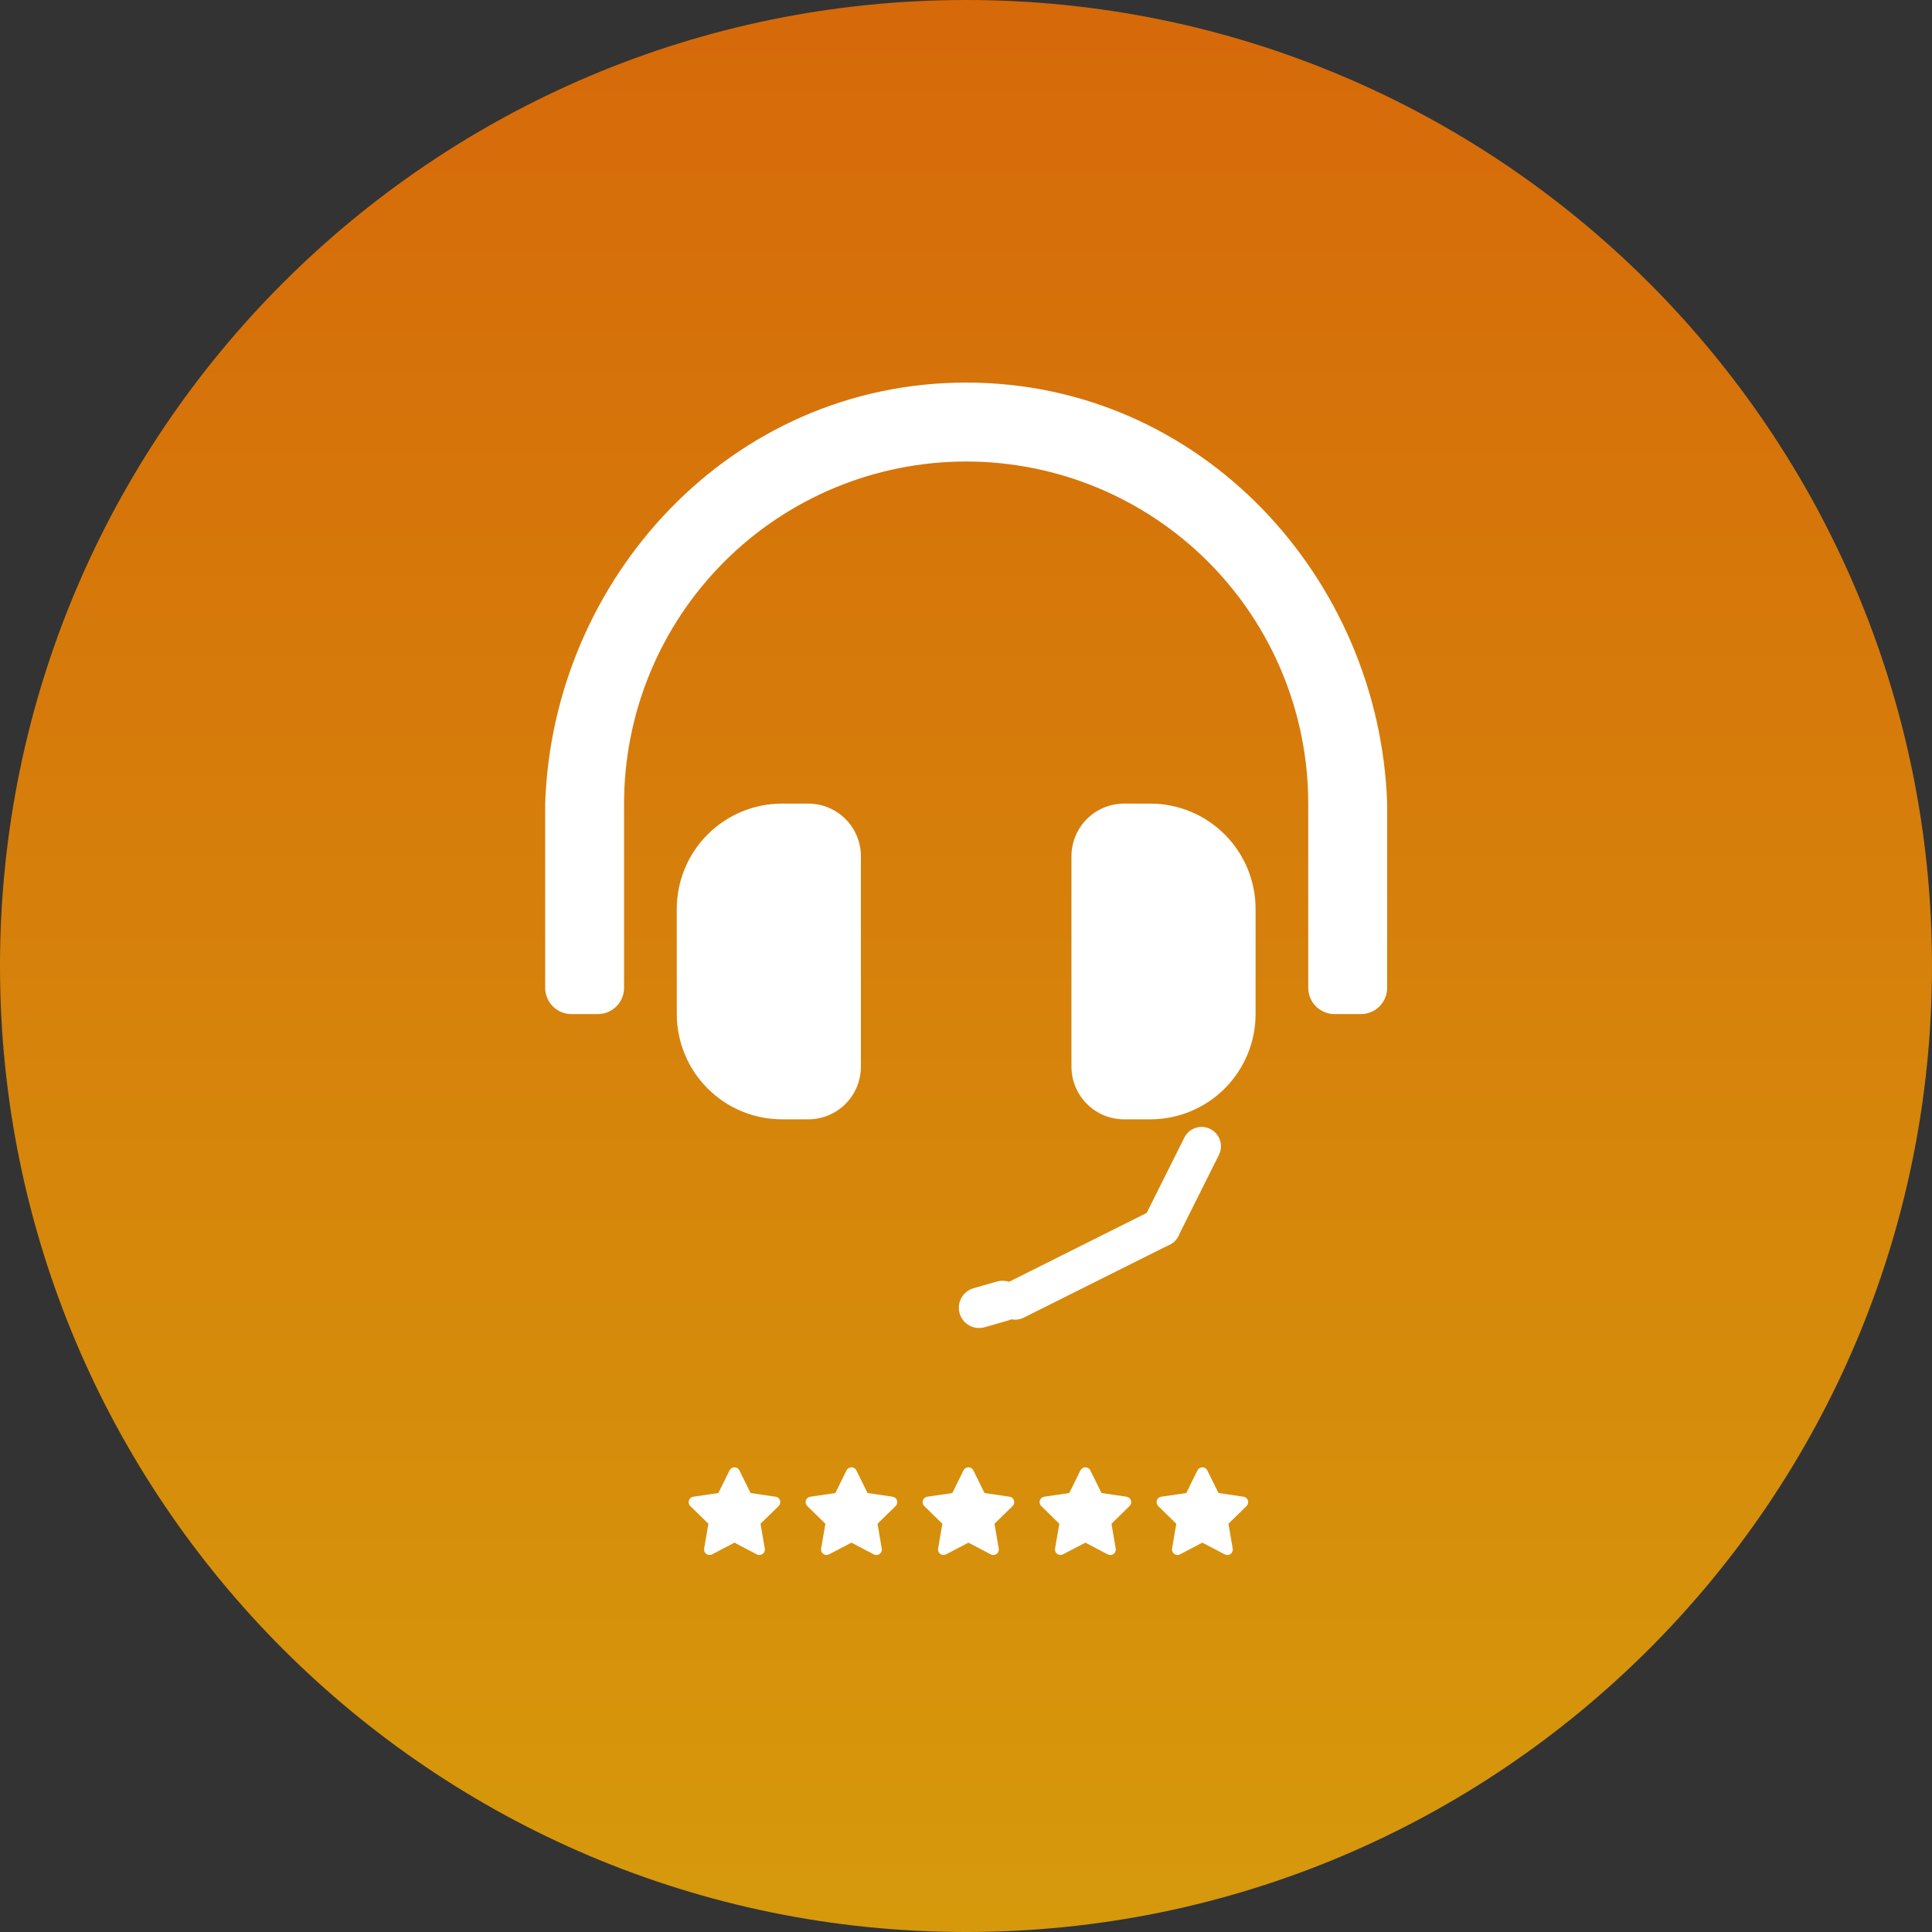 <svg width="100" height="100" viewBox="0 0 100 100" fill="none" xmlns="http://www.w3.org/2000/svg">
<rect x="0" y="0" width="100" height="100" fill="#333333" stroke="none"/>
<path opacity="0.8" d="M50 100C77.614 100 100 77.614 100 50C100 22.386 77.614 0 50 0C22.386 0 0 22.386 0 50C0 77.614 22.386 100 50 100Z" fill="url(#paint0_linear)"/>
<path d="M41.838 41.594H40.476C39.03 41.595 37.644 42.171 36.623 43.195C35.602 44.218 35.029 45.606 35.03 47.051V52.479C35.029 53.925 35.602 55.312 36.623 56.336C37.644 57.359 39.03 57.935 40.476 57.937H41.838C42.56 57.936 43.253 57.648 43.764 57.136C44.274 56.624 44.561 55.931 44.56 55.208V44.323C44.561 43.6 44.275 42.906 43.764 42.394C43.254 41.883 42.56 41.594 41.838 41.594ZM59.543 41.594H58.181C57.458 41.594 56.765 41.883 56.255 42.394C55.744 42.906 55.458 43.6 55.458 44.323V55.208C55.458 55.931 55.744 56.624 56.255 57.136C56.765 57.648 57.458 57.936 58.181 57.937H59.543C60.989 57.935 62.375 57.359 63.396 56.336C64.417 55.312 64.99 53.925 64.989 52.479V47.051C64.99 45.606 64.417 44.219 63.396 43.195C62.375 42.172 60.989 41.596 59.543 41.594ZM50.009 19.802C37.829 19.802 28.607 29.943 28.218 41.594V51.127C28.218 51.306 28.253 51.483 28.321 51.648C28.39 51.814 28.49 51.964 28.616 52.09C28.743 52.217 28.893 52.317 29.058 52.386C29.224 52.454 29.401 52.489 29.58 52.489H30.941C31.119 52.489 31.297 52.454 31.462 52.386C31.627 52.317 31.777 52.217 31.904 52.09C32.03 51.964 32.13 51.814 32.199 51.648C32.267 51.483 32.303 51.306 32.302 51.127V41.594C32.302 36.898 34.168 32.394 37.488 29.074C40.809 25.753 45.312 23.888 50.008 23.888C54.704 23.888 59.208 25.753 62.528 29.074C65.848 32.394 67.714 36.898 67.714 41.594V51.127C67.714 51.306 67.749 51.483 67.817 51.648C67.886 51.814 67.986 51.964 68.112 52.09C68.239 52.217 68.389 52.317 68.554 52.386C68.72 52.454 68.897 52.489 69.076 52.489H70.438C70.616 52.489 70.794 52.454 70.959 52.386C71.124 52.317 71.274 52.217 71.401 52.09C71.527 51.964 71.627 51.814 71.696 51.648C71.764 51.483 71.799 51.306 71.799 51.127V41.594C71.412 29.943 62.19 19.802 50.009 19.802Z" fill="white"/>
<path d="M62.196 59.33L60.098 63.527" stroke="white" stroke-width="2" stroke-linecap="round"/>
<path d="M60.098 63.527L52.544 67.305" stroke="white" stroke-width="2" stroke-linecap="round"/>
<path d="M52.898 67.052L52.898 67.051C52.738 66.495 52.157 66.172 51.6 66.332L50.389 66.679C49.833 66.839 49.511 67.42 49.67 67.977L49.67 67.977C49.83 68.534 50.411 68.856 50.968 68.697L52.178 68.349C52.735 68.19 53.057 67.609 52.898 67.052Z" fill="white"/>
<path d="M37.761 76.105L37.182 77.28L35.887 77.469C35.835 77.477 35.785 77.499 35.745 77.533C35.705 77.567 35.675 77.612 35.658 77.662C35.642 77.713 35.64 77.766 35.653 77.818C35.665 77.869 35.692 77.916 35.73 77.953L36.667 78.869L36.445 80.156C36.437 80.208 36.443 80.261 36.463 80.31C36.483 80.359 36.517 80.401 36.559 80.432C36.602 80.462 36.652 80.481 36.705 80.484C36.757 80.488 36.81 80.477 36.857 80.453L38.016 79.847L39.175 80.456C39.222 80.48 39.274 80.491 39.327 80.487C39.379 80.484 39.43 80.465 39.472 80.434C39.515 80.404 39.548 80.362 39.569 80.313C39.589 80.264 39.595 80.211 39.586 80.159L39.365 78.869L40.302 77.953C40.34 77.916 40.367 77.869 40.379 77.818C40.392 77.766 40.39 77.713 40.374 77.662C40.358 77.612 40.328 77.567 40.287 77.533C40.247 77.499 40.198 77.477 40.145 77.469L38.85 77.28L38.27 76.105C38.247 76.058 38.211 76.018 38.166 75.99C38.121 75.962 38.069 75.947 38.016 75.947C37.963 75.947 37.911 75.962 37.866 75.99C37.821 76.018 37.785 76.058 37.761 76.105V76.105Z" fill="white"/>
<path d="M43.816 76.105L43.237 77.28L41.942 77.469C41.889 77.477 41.84 77.499 41.8 77.533C41.759 77.567 41.729 77.612 41.713 77.662C41.697 77.713 41.695 77.766 41.708 77.818C41.72 77.869 41.747 77.916 41.785 77.953L42.722 78.869L42.5 80.156C42.492 80.208 42.498 80.261 42.518 80.31C42.538 80.359 42.571 80.401 42.614 80.432C42.657 80.462 42.707 80.481 42.76 80.484C42.812 80.488 42.865 80.477 42.911 80.453L44.071 79.847L45.23 80.456C45.276 80.48 45.329 80.491 45.382 80.487C45.434 80.484 45.484 80.465 45.527 80.435C45.57 80.404 45.603 80.362 45.623 80.313C45.643 80.264 45.65 80.211 45.641 80.159L45.42 78.869L46.357 77.953C46.395 77.916 46.421 77.869 46.434 77.818C46.447 77.766 46.445 77.713 46.428 77.662C46.412 77.612 46.382 77.567 46.342 77.533C46.301 77.499 46.252 77.477 46.2 77.469L44.904 77.28L44.325 76.105C44.302 76.058 44.265 76.018 44.22 75.99C44.175 75.962 44.123 75.947 44.071 75.947C44.017 75.947 43.966 75.962 43.921 75.99C43.876 76.018 43.839 76.058 43.816 76.105V76.105Z" fill="white"/>
<path d="M49.87 76.105L49.292 77.28L47.996 77.469C47.944 77.477 47.895 77.499 47.855 77.533C47.814 77.567 47.784 77.612 47.768 77.662C47.751 77.713 47.749 77.766 47.762 77.818C47.775 77.869 47.801 77.916 47.839 77.953L48.776 78.869L48.555 80.156C48.546 80.208 48.552 80.261 48.572 80.31C48.593 80.359 48.626 80.401 48.669 80.432C48.711 80.462 48.762 80.481 48.814 80.484C48.867 80.488 48.919 80.477 48.966 80.453L50.126 79.847L51.284 80.456C51.331 80.48 51.384 80.491 51.436 80.487C51.489 80.484 51.539 80.465 51.582 80.435C51.625 80.404 51.658 80.362 51.678 80.313C51.698 80.264 51.704 80.211 51.696 80.159L51.474 78.869L52.412 77.953C52.449 77.916 52.476 77.869 52.489 77.818C52.501 77.766 52.499 77.713 52.483 77.662C52.467 77.612 52.437 77.567 52.397 77.533C52.356 77.499 52.307 77.477 52.255 77.469L50.959 77.28L50.38 76.105C50.356 76.058 50.32 76.018 50.275 75.99C50.23 75.962 50.178 75.947 50.125 75.947C50.072 75.947 50.02 75.962 49.975 75.99C49.93 76.018 49.894 76.058 49.87 76.105V76.105Z" fill="white"/>
<path d="M55.925 76.105L55.346 77.28L54.051 77.469C53.999 77.477 53.95 77.499 53.909 77.533C53.869 77.567 53.839 77.612 53.822 77.662C53.806 77.713 53.804 77.766 53.817 77.818C53.83 77.869 53.856 77.916 53.894 77.953L54.831 78.869L54.609 80.156C54.601 80.208 54.607 80.261 54.627 80.31C54.647 80.359 54.681 80.401 54.723 80.432C54.766 80.462 54.816 80.481 54.869 80.484C54.922 80.488 54.974 80.477 55.021 80.453L56.18 79.847L57.339 80.456C57.386 80.48 57.438 80.491 57.491 80.487C57.543 80.484 57.594 80.465 57.636 80.435C57.679 80.404 57.712 80.362 57.733 80.313C57.753 80.264 57.759 80.211 57.75 80.159L57.529 78.869L58.466 77.953C58.504 77.916 58.531 77.869 58.544 77.818C58.556 77.766 58.554 77.713 58.538 77.662C58.522 77.612 58.492 77.567 58.451 77.533C58.411 77.499 58.362 77.477 58.309 77.469L57.014 77.28L56.435 76.105C56.411 76.058 56.375 76.018 56.33 75.99C56.285 75.962 56.233 75.947 56.18 75.947C56.127 75.947 56.075 75.962 56.03 75.99C55.985 76.018 55.949 76.058 55.925 76.105V76.105Z" fill="white"/>
<path d="M61.98 76.105L61.401 77.28L60.106 77.469C60.053 77.477 60.004 77.499 59.964 77.533C59.923 77.567 59.893 77.612 59.877 77.662C59.861 77.713 59.859 77.766 59.871 77.818C59.884 77.869 59.911 77.916 59.949 77.953L60.886 78.869L60.664 80.156C60.656 80.208 60.662 80.261 60.682 80.31C60.702 80.359 60.735 80.401 60.778 80.432C60.821 80.462 60.871 80.481 60.924 80.484C60.976 80.488 61.029 80.477 61.075 80.453L62.235 79.847L63.394 80.456C63.44 80.48 63.493 80.491 63.545 80.487C63.598 80.484 63.648 80.465 63.691 80.435C63.734 80.404 63.767 80.362 63.787 80.313C63.807 80.264 63.814 80.211 63.805 80.159L63.584 78.869L64.521 77.953C64.559 77.916 64.585 77.869 64.598 77.818C64.611 77.766 64.609 77.713 64.593 77.662C64.576 77.612 64.546 77.567 64.506 77.533C64.466 77.499 64.416 77.477 64.364 77.469L63.069 77.28L62.489 76.105C62.466 76.058 62.429 76.018 62.385 75.99C62.34 75.962 62.288 75.947 62.235 75.947C62.182 75.947 62.13 75.962 62.085 75.99C62.04 76.018 62.003 76.058 61.98 76.105V76.105Z" fill="white"/>
<defs>
<linearGradient id="paint0_linear" x1="50" y1="0" x2="50" y2="100" gradientUnits="userSpaceOnUse">
<stop stop-color="#FF7700"/>
<stop offset="1" stop-color="#FFB302"/>
</linearGradient>
</defs>
</svg>
